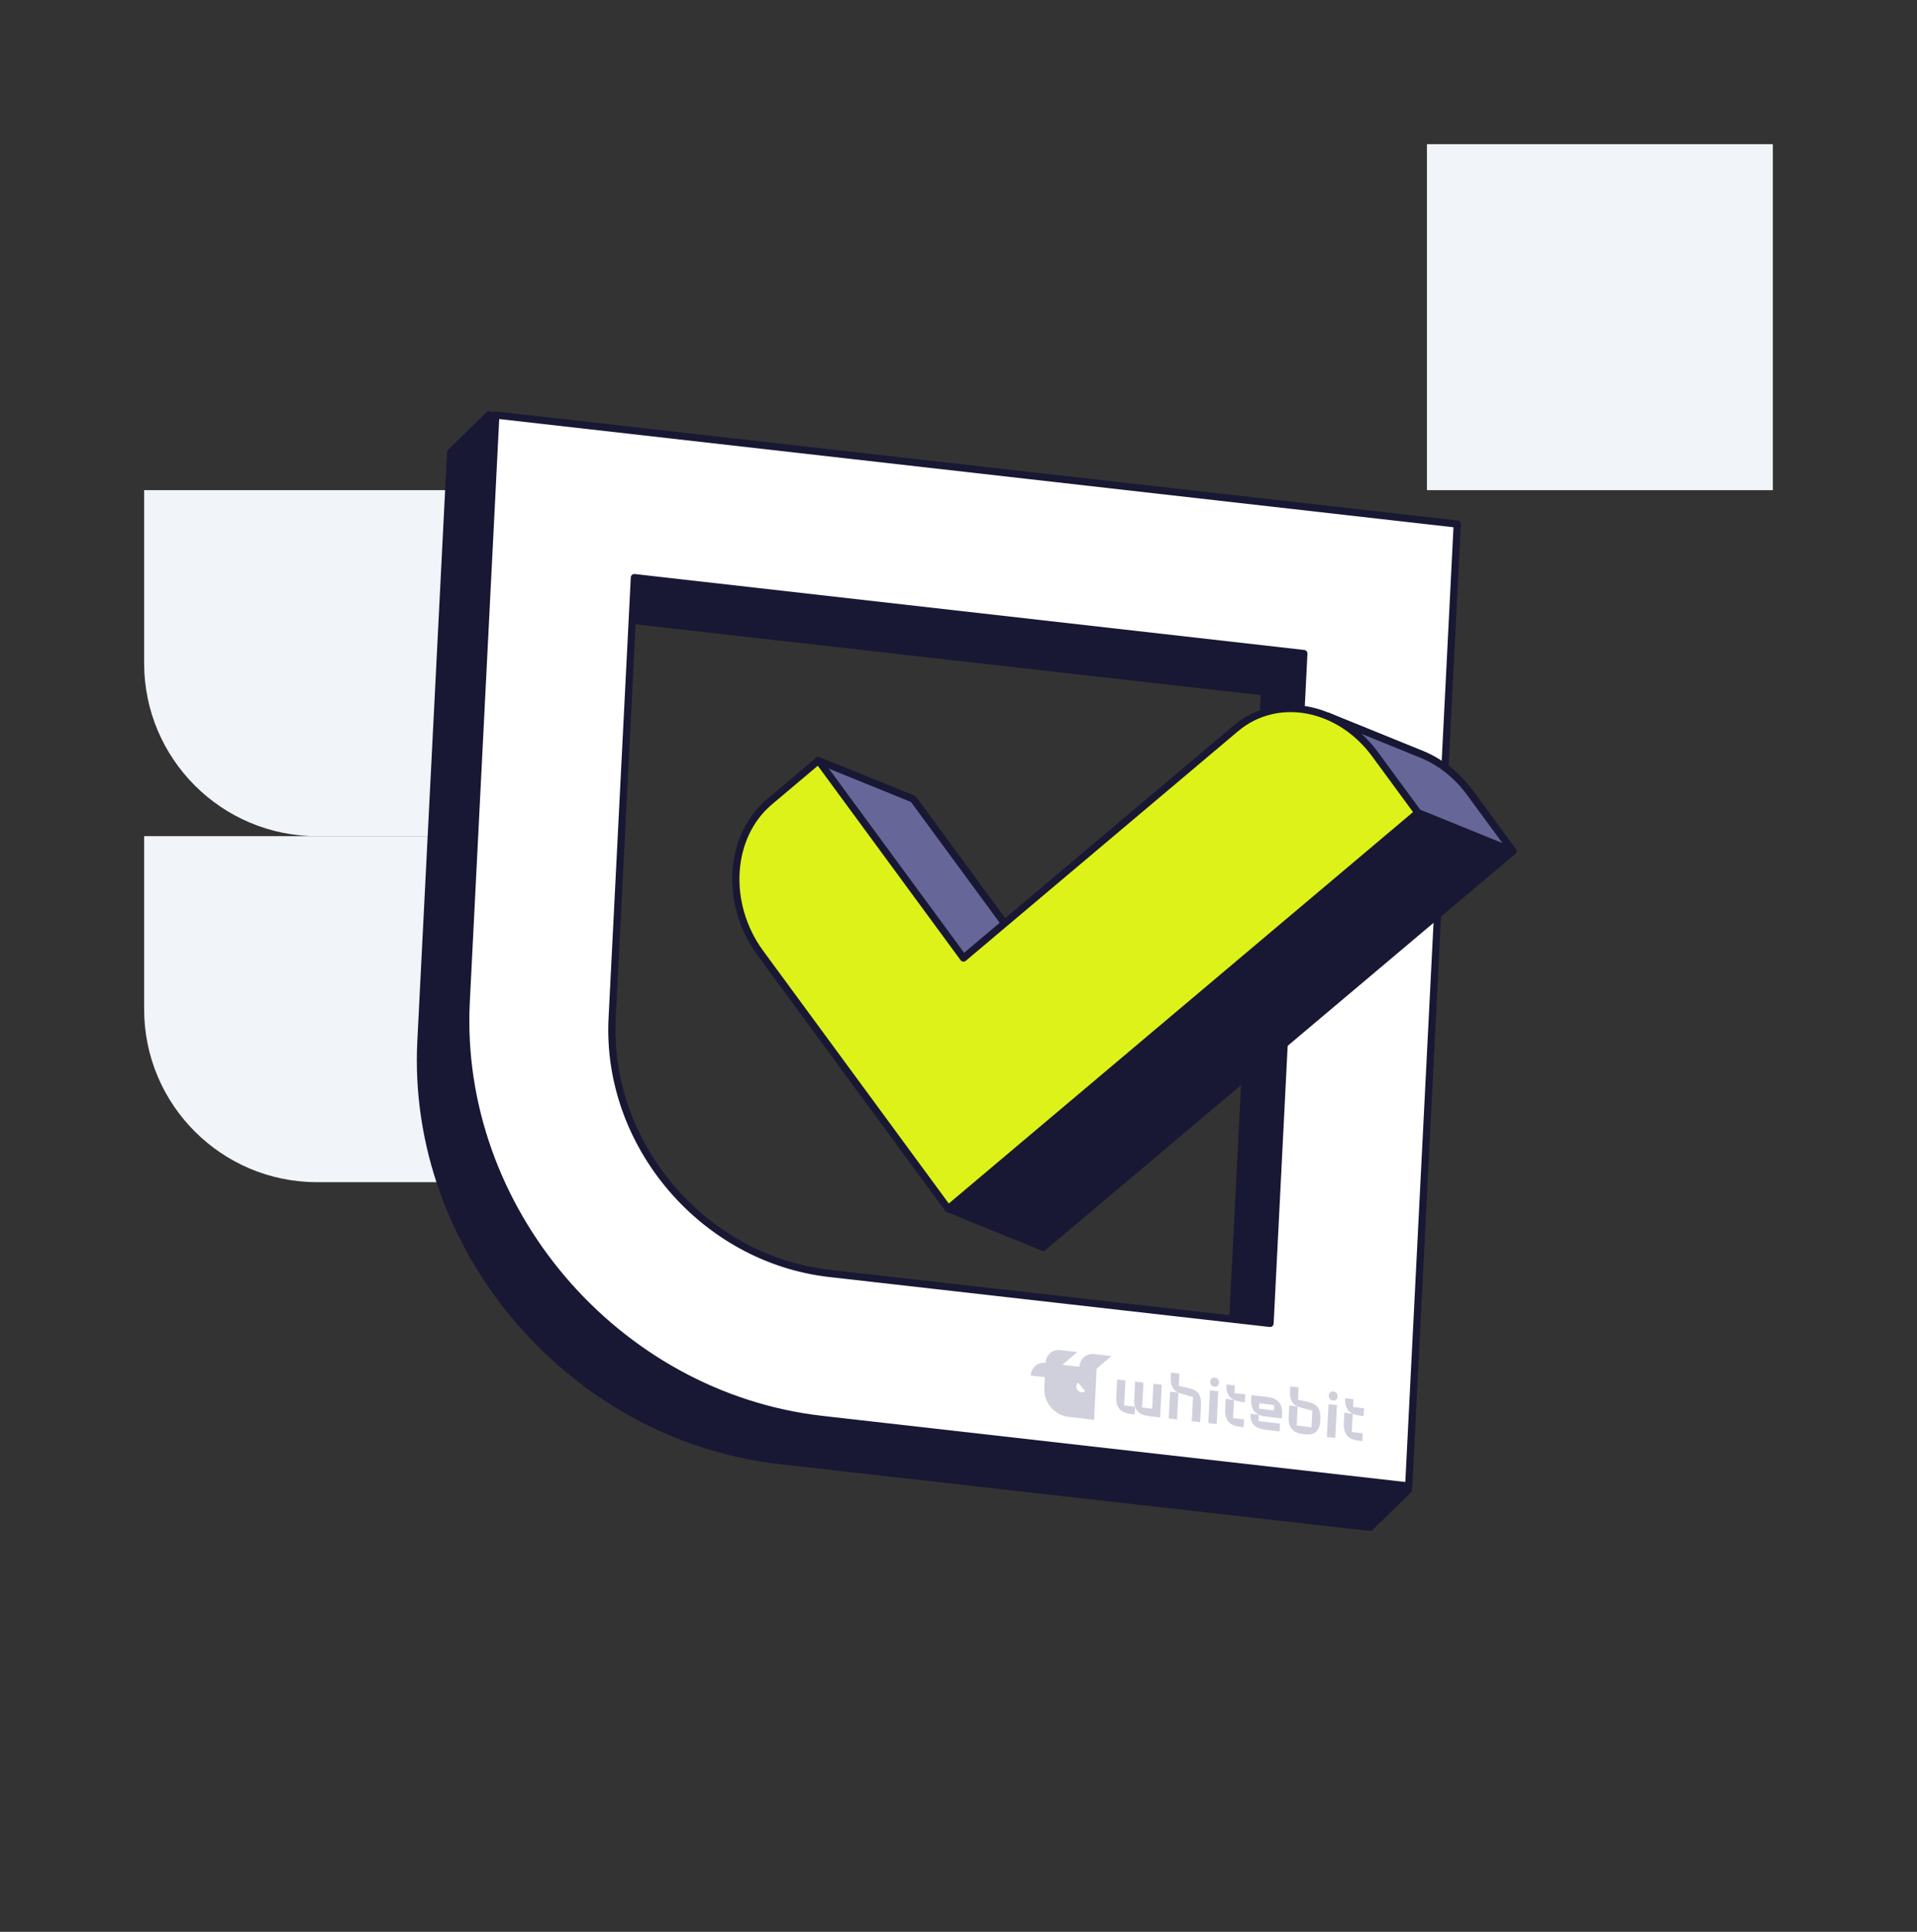<svg width="133" height="134" viewBox="0 0 133 134" fill="none" xmlns="http://www.w3.org/2000/svg">
<rect x="0" y="0" width="133" height="134" fill="#333333" stroke="none"/>
<rect x="99" y="10" width="24" height="24" fill="#F1F5F9"/>
<path d="M10 34H34V58H22C15.373 58 10 52.627 10 46V34Z" fill="#F1F5F9"/>
<path d="M10 58H34V82H22C15.373 82 10 76.627 10 70V58Z" fill="#F1F5F9"/>
<path d="M95.265 101.82L98.436 38.981L40.052 32.374C40.862 32.159 41.423 31.983 41.495 31.896C41.791 31.531 33.932 28.765 33.932 28.765L31.265 31.378L29.203 72.22C28.477 86.622 39.639 99.67 54.086 101.306L95.055 105.943L97.723 103.33L95.263 101.82L95.265 101.82ZM85.372 94.624L54.601 91.141C45.777 90.143 38.96 82.174 39.404 73.377L40.952 42.699L87.727 47.994L85.374 94.624L85.372 94.624Z" fill="#181834" stroke="#181834" stroke-width="0.5" stroke-linejoin="round"/>
<path d="M97.733 103.075L57.05 98.461C42.704 96.834 31.621 83.834 32.346 69.484L34.399 28.788L101.103 36.351L97.736 103.075L97.733 103.075ZM44.013 40.067L42.471 70.632C42.028 79.398 48.798 87.337 57.559 88.331L88.115 91.796L90.46 45.332L44.011 40.065L44.013 40.067Z" fill="white" stroke="#181834" stroke-width="0.5" stroke-linejoin="round"/>
<path d="M63.361 55.423L56.781 52.75L58.96 59.369C57.097 61.926 57.172 65.836 59.33 68.772L62.669 73.319L69.964 64.41L63.361 55.423Z" fill="#666699" stroke="#181834" stroke-width="0.5" stroke-linejoin="round"/>
<path d="M101.988 54.999C101.053 53.726 99.86 52.817 98.585 52.306L92.124 49.683L90.769 49.935L92.949 52.739C92.732 52.876 92.524 53.029 92.321 53.2L73.43 69.126L70.452 65.071C69.076 70.675 67.605 76.565 67.605 76.565L64.588 78.119L65.792 83.844L72.371 86.517L80.917 79.314L104.964 59.043L101.994 54.999L101.988 54.999Z" fill="#181834" stroke="#181834" stroke-width="0.5" stroke-linejoin="round"/>
<path d="M98.583 52.306L92.121 49.682L90.767 49.935L92.947 52.739C92.73 52.876 92.522 53.029 92.319 53.2L91.56 53.84L98.38 56.37L104.96 59.043L101.99 54.999C101.055 53.726 99.862 52.817 98.588 52.306L98.583 52.306Z" fill="#666699" stroke="#181834" stroke-width="0.5" stroke-linejoin="round"/>
<path d="M95.408 52.326C92.914 48.933 88.585 48.128 85.737 50.527L66.846 66.453L56.781 52.752L53.389 55.611C50.541 58.011 50.256 62.708 52.748 66.102L58.298 73.657L65.783 83.844L74.329 76.641L98.376 56.37L95.406 52.326L95.408 52.326Z" fill="#DDF218" stroke="#181834" stroke-width="0.5" stroke-linecap="round" stroke-linejoin="round"/>
<path d="M90.729 97.24L90.054 97.093L90.097 96.235L89.516 96.167L89.5 96.486C89.466 97.154 89.713 97.415 90.02 97.555L89.449 97.49L89.409 98.277C89.37 99.052 89.73 99.401 90.45 99.486C91.17 99.57 91.561 99.308 91.6 98.534L91.605 98.429C91.651 97.513 91.169 97.338 90.729 97.24ZM91.019 98.465L90.991 99.003L90.478 98.942L89.964 98.881L89.991 98.344L90.03 97.558C90.141 97.607 90.26 97.642 90.376 97.674L91.049 97.858L91.019 98.465Z" fill="#D0D0DD"/>
<path d="M92.511 96.516C92.326 96.494 92.197 96.607 92.187 96.794C92.178 96.982 92.297 97.123 92.479 97.145C92.661 97.167 92.793 97.054 92.803 96.867C92.812 96.68 92.693 96.539 92.511 96.516Z" fill="#D0D0DD"/>
<path d="M94.39 97.654L93.876 97.593L93.904 97.055L93.323 96.987C93.283 97.761 93.643 98.111 94.365 98.196L94.606 98.223L94.633 97.681L94.393 97.654L94.39 97.654Z" fill="#D0D0DD"/>
<path d="M93.787 99.329L93.814 98.792L93.851 98.063L93.269 97.994L93.233 98.723C93.194 99.498 93.553 99.847 94.275 99.932L94.516 99.959L94.544 99.418L94.303 99.39L93.789 99.329L93.787 99.329Z" fill="#D0D0DD"/>
<path d="M92.059 99.674L92.64 99.743L92.755 97.462L92.174 97.396L92.059 99.674Z" fill="#D0D0DD"/>
<path d="M84.283 95.56C84.101 95.538 83.969 95.651 83.959 95.838C83.95 96.025 84.069 96.166 84.251 96.189C84.433 96.211 84.566 96.098 84.575 95.911C84.584 95.724 84.465 95.582 84.283 95.56Z" fill="#D0D0DD"/>
<path d="M87.913 96.899L86.82 96.772L86.805 97.055C86.766 97.83 87.126 98.177 87.844 98.261L88.937 98.389L88.951 98.106C88.99 97.331 88.631 96.984 87.913 96.899ZM87.355 97.704L87.374 97.337L87.888 97.398L88.402 97.459L88.383 97.833L87.869 97.772L87.869 97.767L87.355 97.707L87.355 97.704Z" fill="#D0D0DD"/>
<path d="M85.64 96.634L85.667 96.097L85.088 96.028C85.049 96.803 85.409 97.15 86.127 97.234L86.368 97.262L86.395 96.72L86.154 96.693L85.642 96.632L85.64 96.634Z" fill="#D0D0DD"/>
<path d="M85.552 98.368L85.616 97.104L85.037 97.036L85.001 97.765C84.962 98.539 85.321 98.887 86.039 98.971L86.28 98.998L86.307 98.457L86.066 98.429L85.555 98.368L85.552 98.368Z" fill="#D0D0DD"/>
<path d="M83.832 98.711L84.411 98.78L84.525 96.504L83.946 96.437L83.832 98.711Z" fill="#D0D0DD"/>
<path d="M82.454 96.277L81.781 96.13L81.808 95.592L81.824 95.275L81.245 95.208L81.229 95.526C81.195 96.192 81.441 96.453 81.746 96.593L81.178 96.527L81.084 98.391L81.663 98.46L81.757 96.6C81.868 96.649 81.986 96.683 82.1 96.715L82.771 96.9L82.686 98.581L83.265 98.65L83.325 97.466C83.371 96.552 82.891 96.378 82.454 96.281" fill="#D0D0DD"/>
<path d="M79.942 97.712L79.756 97.69L79.244 97.629L79.332 95.897L78.753 95.831L78.692 97.025C78.653 97.798 79.011 98.145 79.727 98.229L79.913 98.252L79.957 98.254L80.49 98.32L80.605 96.046L80.025 95.98L79.938 97.712L79.942 97.712Z" fill="#D0D0DD"/>
<path d="M77.995 97.485L78.082 95.753L77.506 95.687L77.445 96.882C77.406 97.654 77.764 98.001 78.48 98.085L78.72 98.113L78.748 97.571L78.507 97.544L77.995 97.483L77.995 97.485Z" fill="#D0D0DD"/>
<path d="M87.311 98.573L87.334 98.127L86.755 98.058C86.72 98.741 87.08 99.089 87.798 99.173L88.776 99.288L88.803 98.746L87.825 98.631L87.311 98.57L87.311 98.573Z" fill="#D0D0DD"/>
<path d="M76.084 94.941L77.108 94.059L75.913 93.92C75.375 93.858 74.919 94.252 74.891 94.802L73.718 94.667L74.74 93.785L73.56 93.649C73.024 93.587 72.566 93.981 72.538 94.531L72.531 94.531C71.996 94.469 71.538 94.862 71.51 95.413L72.488 95.528L72.45 96.276C72.4 97.268 73.147 98.165 74.118 98.278L75.905 98.488L76.084 94.946M74.767 96.432C74.63 96.268 74.642 96.029 74.794 95.897L75.29 96.493C75.137 96.625 74.903 96.596 74.767 96.432Z" fill="#D0D0DD"/>
</svg>
